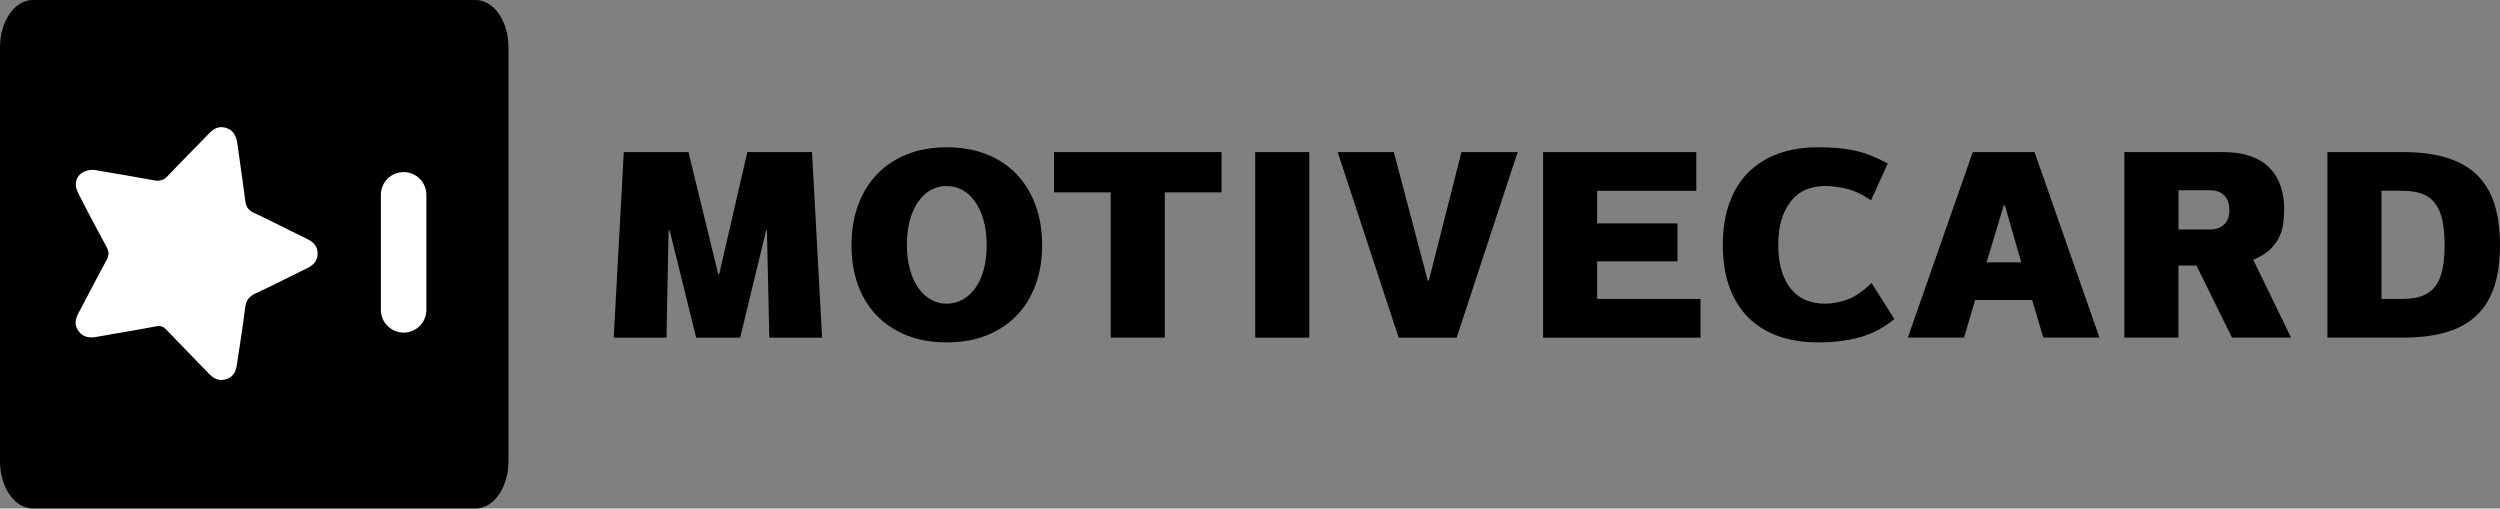 <?xml version="1.0" encoding="UTF-8"?><svg id="Layer_1" xmlns="http://www.w3.org/2000/svg" viewBox="0 0 889.87 181"><rect x="0" y="0" width="889.87" height="181" fill="#808080" stroke="none"/><path d="M169.33,0H11.67C5.23,0,0,7.54,0,16.83v147.33c0,9.3,5.23,16.83,11.67,16.83h157.65c6.45,0,11.67-7.54,11.67-16.83V16.83c0-9.3-5.23-16.83-11.67-16.83h.01Z"/><path d="M27.96,111.36c-1.21,2.26-1.58,4.44.06,6.58,1.61,2.1,3.79,2.43,6.32,1.97,7.09-1.3,14.22-2.41,21.3-3.76,1.58-.3,2.51.1,3.53,1.17,5.06,5.28,10.17,10.49,15.26,15.75,1.69,1.75,3.6,2.69,6.07,1.91,2.34-.74,3.42-2.44,3.76-4.79,1-6.87,2.17-13.72,2.99-20.61.31-2.65,1.37-4.06,3.78-5.17,6.23-2.85,12.3-6.04,18.46-9.02,2.25-1.09,3.59-2.76,3.56-5.26-.03-2.41-1.41-3.94-3.55-4.98-6.4-3.12-12.73-6.39-19.18-9.42-1.97-.92-2.76-2.13-3.02-4.23-.85-6.89-1.91-13.75-2.86-20.63-.35-2.51-1.36-4.52-3.92-5.33-2.41-.77-4.32.09-6.05,1.9-4.86,5.08-9.9,10-14.71,15.14-1.49,1.59-2.88,1.99-4.96,1.6-7.35-1.37-14.74-2.57-21.37-3.71-5.2-.21-7.81,3.82-5.72,7.98,3.27,6.52,6.69,12.98,10.18,19.39.9,1.66,1.04,2.93.08,4.66-3.44,6.23-6.64,12.6-10,18.87h0Z" fill="#fff"/><path d="M143.67,118.39c4.48,0,8.1-3.63,8.1-8.1v-40.94c0-4.48-3.63-8.1-8.1-8.1s-8.1,3.63-8.1,8.1v40.94c0,4.47,3.63,8.1,8.1,8.1Z" fill="#fff"/><path d="M222.04,54.13h23.02l10.57,43.4h.38l10-43.4h23.02l3.59,66.05h-18.78l-.85-38.21h-.28l-9.25,38.21h-15.66l-9.44-38.21h-.38l-.75,38.21h-18.78l3.59-66.05h0Z"/><path d="M336.96,121.87c-5.28,0-10.02-.83-14.2-2.5-4.18-1.67-7.74-4.01-10.66-7.03s-5.16-6.65-6.7-10.9-2.31-8.98-2.31-14.2.79-9.97,2.36-14.25c1.57-4.28,3.82-7.94,6.75-10.99,2.93-3.05,6.48-5.41,10.66-7.08,4.18-1.67,8.88-2.5,14.11-2.5s10.02.83,14.2,2.5c4.18,1.67,7.74,4.03,10.66,7.08s5.17,6.72,6.75,10.99c1.57,4.28,2.36,9.03,2.36,14.25s-.79,9.96-2.36,14.2c-1.57,4.25-3.82,7.88-6.75,10.9-2.93,3.02-6.48,5.36-10.66,7.03s-8.92,2.5-14.2,2.5h0ZM336.96,108.1c2.08,0,3.98-.49,5.71-1.46,1.73-.97,3.24-2.36,4.53-4.15s2.28-3.98,2.97-6.56c.69-2.58,1.04-5.47,1.04-8.68s-.36-6.19-1.09-8.77c-.72-2.58-1.71-4.78-2.97-6.6s-2.75-3.22-4.48-4.2c-1.73-.97-3.63-1.46-5.71-1.46s-3.98.49-5.71,1.46c-1.73.98-3.22,2.38-4.48,4.2-1.26,1.83-2.23,4.03-2.92,6.6-.69,2.58-1.04,5.5-1.04,8.77s.36,6.1,1.09,8.68c.72,2.58,1.71,4.77,2.97,6.56s2.75,3.18,4.48,4.15c1.73.98,3.6,1.46,5.61,1.46h0Z"/><path d="M395.36,68.47h-20.19v-14.34h59.63v14.34h-20.19v51.71h-19.25v-51.71Z"/><path d="M446.79,54.13h19.25v66.05h-19.25V54.13Z"/><path d="M476.13,54.13h20l12.08,45.76h.38l11.61-45.76h20l-21.7,66.05h-20.66l-21.7-66.05h0Z"/><path d="M549.25,54.13h54.54v13.78h-35.29v11.61h28.59v13.49h-28.59v13.4h36.8v13.78h-56.04V54.13h-.01Z"/><path d="M613.23,87.24c0-5.72.8-10.77,2.41-15.14,1.6-4.37,3.88-8,6.84-10.9,2.96-2.89,6.51-5.08,10.66-6.56,4.15-1.48,8.77-2.22,13.87-2.22,2.39,0,4.62.08,6.7.24s4.09.44,6.04.85c1.95.41,3.92.99,5.9,1.75,1.98.75,4.07,1.73,6.28,2.92l-5.94,13.12c-3.15-2.14-6.09-3.52-8.82-4.15-2.74-.63-5.3-.94-7.69-.94-2.2,0-4.29.38-6.27,1.13-1.98.75-3.73,1.98-5.24,3.68s-2.72,3.87-3.63,6.51c-.91,2.64-1.37,5.85-1.37,9.62s.44,6.98,1.32,9.62,2.08,4.81,3.58,6.51c1.51,1.7,3.26,2.92,5.24,3.68s4.1,1.13,6.37,1.13c2.71,0,5.39-.49,8.07-1.46,2.67-.97,5.55-2.94,8.63-5.9l8.11,12.83c-3.65,3.02-7.67,5.16-12.08,6.42-4.4,1.26-9.47,1.89-15.19,1.89-5.09,0-9.72-.72-13.87-2.17s-7.71-3.62-10.66-6.51c-2.96-2.89-5.24-6.49-6.84-10.8s-2.41-9.36-2.41-15.14h-.01Z"/><path d="M723.34,106.78h-20.29l-3.96,13.4h-20l23.12-66.05h21.98l23.12,66.05h-20l-3.96-13.4h0ZM707.11,93.38h12.36l-5.85-20.29h-.38l-6.13,20.29Z"/><path d="M756.17,54.13h34.91c4.02,0,7.44.52,10.24,1.56s5.06,2.49,6.79,4.34c1.73,1.86,2.99,4.03,3.77,6.51.79,2.49,1.18,5.14,1.18,7.97,0,1.76-.13,3.51-.38,5.24-.25,1.73-.77,3.38-1.56,4.95s-1.9,3.02-3.35,4.34c-1.45,1.32-3.37,2.45-5.75,3.4l13.49,27.74h-21.04l-12.64-25.66h-6.42v25.66h-19.25V54.13h.01ZM786.65,81.68c2.14,0,3.82-.6,5.05-1.79s1.84-2.89,1.84-5.09-.6-3.93-1.79-5.19c-1.2-1.26-2.89-1.89-5.1-1.89h-11.23v13.96h11.23,0Z"/><path d="M828.44,120.17V54.13h26.89c6.04,0,11.24.68,15.62,2.03,4.37,1.35,7.96,3.4,10.76,6.13,2.8,2.73,4.86,6.18,6.18,10.33s1.98,9.03,1.98,14.62-.66,10.46-1.98,14.58-3.38,7.55-6.18,10.28-6.38,4.77-10.76,6.09c-4.37,1.32-9.58,1.98-15.62,1.98,0,0-26.89,0-26.89,0ZM847.69,106.4h7.36c2.77,0,5.11-.34,7.03-1.04,1.92-.69,3.47-1.81,4.67-3.35s2.06-3.52,2.6-5.94c.53-2.42.8-5.36.8-8.82s-.27-6.42-.8-8.87c-.54-2.45-1.4-4.46-2.6-6.04-1.2-1.57-2.75-2.7-4.67-3.4-1.92-.69-4.26-1.04-7.03-1.04h-7.36v38.5Z"/></svg>